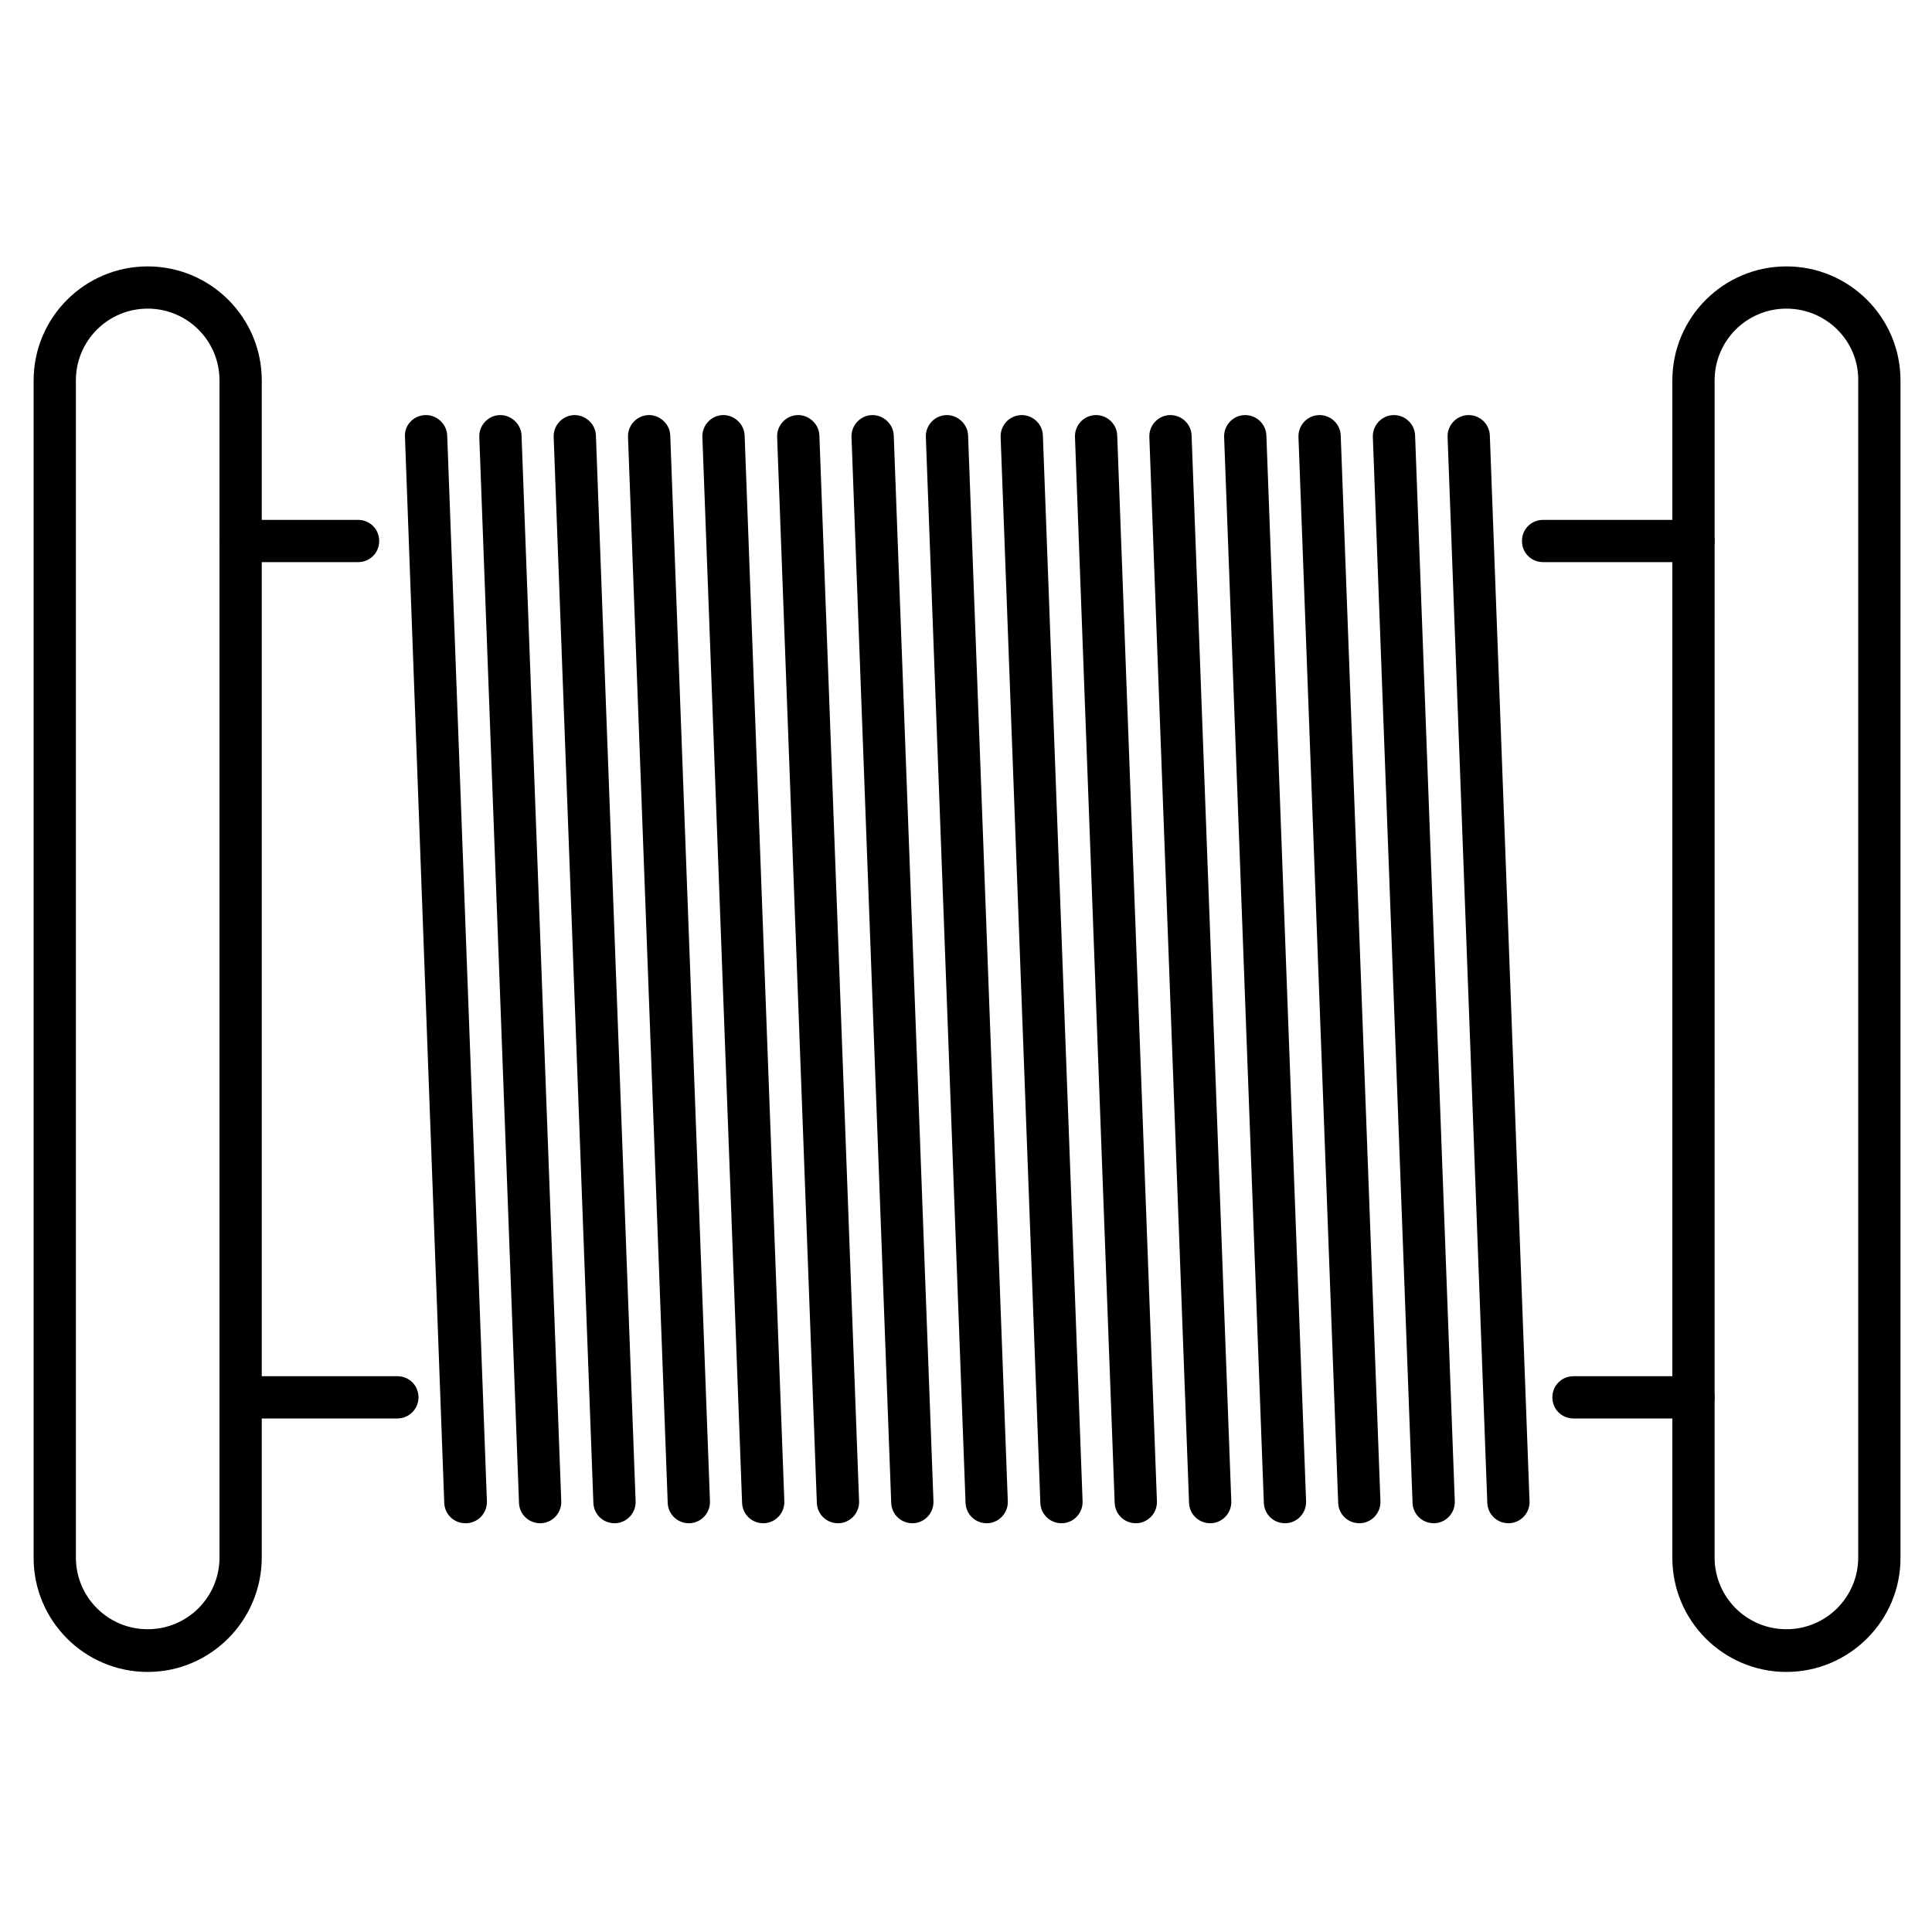 <?xml version="1.0" encoding="UTF-8"?>
<!-- Uploaded to: SVG Repo, www.svgrepo.com, Generator: SVG Repo Mixer Tools -->
<svg fill="#000000" width="800px" height="800px" version="1.1" viewBox="144 144 512 512" xmlns="http://www.w3.org/2000/svg">
 <g>
  <path d="m183.14 587.08c-16.684 0-30.23-13.547-30.23-30.23v-312.02c0-16.684 13.547-30.23 30.23-30.23 16.684 0 30.23 13.547 30.23 30.23l-0.004 311.91c0 16.684-13.547 30.34-30.227 30.34zm0-361.29c-10.523 0-19.031 8.508-19.031 19.031v311.91c0 10.523 8.508 19.031 19.031 19.031 10.523 0 19.031-8.508 19.031-19.031v-311.91c0-10.523-8.508-19.031-19.031-19.031z"/>
  <path d="m617.42 587.08c-16.684 0-30.23-13.547-30.23-30.23v-312.02c0-16.684 13.547-30.23 30.23-30.23s30.23 13.547 30.23 30.23l-0.004 311.91c0.113 16.684-13.547 30.34-30.227 30.34zm0-361.29c-10.523 0-19.031 8.508-19.031 19.031l-0.004 311.91c0 10.523 8.508 19.031 19.031 19.031 10.523 0 19.031-8.508 19.031-19.031l0.004-311.91c0.113-10.523-8.508-19.031-19.031-19.031z"/>
  <path d="m592.79 519.91h-31.797c-3.137 0-5.598-2.465-5.598-5.598 0-3.137 2.465-5.598 5.598-5.598h31.797c3.137 0 5.598 2.465 5.598 5.598 0 3.133-2.574 5.598-5.598 5.598zm-343.48 0h-41.426c-3.137 0-5.598-2.465-5.598-5.598 0-3.137 2.465-5.598 5.598-5.598h41.426c3.137 0 5.598 2.465 5.598 5.598 0 3.133-2.574 5.598-5.598 5.598zm343.48-226.94h-39.855c-3.137 0-5.598-2.465-5.598-5.598 0-3.137 2.465-5.598 5.598-5.598h39.855c3.137 0 5.598 2.465 5.598 5.598 0 3.133-2.574 5.598-5.598 5.598zm-353.9 0h-31.125c-3.137 0-5.598-2.465-5.598-5.598 0-3.137 2.465-5.598 5.598-5.598h31.125c3.137 0 5.598 2.465 5.598 5.598 0 3.133-2.461 5.598-5.598 5.598z"/>
  <path d="m267.33 547.67c-3.023 0-5.484-2.352-5.598-5.375l-10.41-282.47c-0.227-3.137 2.238-5.711 5.371-5.824 3.023-0.113 5.711 2.352 5.82 5.375l10.523 282.47c0.113 3.137-2.352 5.711-5.375 5.82-0.219 0.004-0.219 0.004-0.332 0.004z"/>
  <path d="m287.14 547.67c-3.023 0-5.484-2.352-5.598-5.375l-10.523-282.47c-0.113-3.137 2.352-5.711 5.375-5.82 3.023-0.113 5.711 2.352 5.82 5.375l10.523 282.47c0.113 3.137-2.352 5.711-5.375 5.82h-0.223z"/>
  <path d="m306.85 547.67c-3.023 0-5.484-2.352-5.598-5.375l-10.523-282.47c-0.113-3.137 2.352-5.711 5.375-5.82 3.023-0.113 5.711 2.352 5.82 5.375l10.523 282.47c0.113 3.137-2.352 5.711-5.375 5.82h-0.223z"/>
  <path d="m326.55 547.67c-3.023 0-5.484-2.352-5.598-5.375l-10.523-282.47c-0.113-3.137 2.352-5.711 5.375-5.82 3.023-0.113 5.711 2.352 5.82 5.375l10.523 282.47c0.113 3.137-2.352 5.711-5.375 5.82h-0.223z"/>
  <path d="m346.26 547.67c-3.023 0-5.484-2.352-5.598-5.375l-10.523-282.47c-0.113-3.137 2.352-5.711 5.375-5.82 3.023-0.113 5.711 2.352 5.82 5.375l10.523 282.47c0.113 3.137-2.352 5.711-5.375 5.82h-0.223z"/>
  <path d="m366.07 547.67c-3.023 0-5.484-2.352-5.598-5.375l-10.523-282.47c-0.113-3.137 2.352-5.711 5.375-5.82 3.023-0.113 5.711 2.352 5.82 5.375l10.523 282.47c0.113 3.137-2.352 5.711-5.375 5.82h-0.223z"/>
  <path d="m385.78 547.67c-3.023 0-5.484-2.352-5.598-5.375l-10.523-282.47c-0.113-3.137 2.352-5.711 5.375-5.82 3.023-0.113 5.711 2.352 5.82 5.375l10.523 282.47c0.113 3.137-2.352 5.711-5.375 5.82h-0.223z"/>
  <path d="m405.48 547.67c-3.023 0-5.484-2.352-5.598-5.375l-10.523-282.47c-0.113-3.137 2.352-5.711 5.375-5.82 3.023-0.113 5.711 2.352 5.82 5.375l10.523 282.47c0.113 3.137-2.352 5.711-5.375 5.82h-0.223z"/>
  <path d="m425.3 547.67c-3.023 0-5.484-2.352-5.598-5.375l-10.523-282.47c-0.113-3.137 2.352-5.711 5.375-5.82 3.137-0.113 5.711 2.352 5.82 5.375l10.523 282.47c0.113 3.137-2.352 5.711-5.375 5.82h-0.223z"/>
  <path d="m445 547.67c-3.023 0-5.484-2.352-5.598-5.375l-10.523-282.47c-0.113-3.137 2.352-5.711 5.375-5.82 3.137-0.113 5.711 2.352 5.82 5.375l10.523 282.47c0.113 3.137-2.352 5.711-5.375 5.82h-0.223z"/>
  <path d="m464.71 547.67c-3.023 0-5.484-2.352-5.598-5.375l-10.523-282.47c-0.113-3.137 2.352-5.711 5.375-5.82 3.137-0.113 5.711 2.352 5.82 5.375l10.523 282.47c0.113 3.137-2.352 5.711-5.375 5.82h-0.223z"/>
  <path d="m484.53 547.67c-3.023 0-5.484-2.352-5.598-5.375l-10.523-282.47c-0.113-3.137 2.352-5.711 5.375-5.82 3.137-0.113 5.711 2.352 5.82 5.375l10.523 282.47c0.113 3.137-2.352 5.711-5.375 5.82h-0.223z"/>
  <path d="m504.23 547.67c-3.023 0-5.484-2.352-5.598-5.375l-10.523-282.47c-0.113-3.137 2.352-5.711 5.375-5.82 3.137-0.113 5.711 2.352 5.82 5.375l10.523 282.47c0.113 3.137-2.352 5.711-5.375 5.82h-0.223z"/>
  <path d="m523.94 547.67c-3.023 0-5.484-2.352-5.598-5.375l-10.523-282.47c-0.113-3.137 2.352-5.711 5.375-5.82 3.137-0.113 5.711 2.352 5.82 5.375l10.523 282.47c0.113 3.137-2.352 5.711-5.375 5.82h-0.223z"/>
  <path d="m543.75 547.67c-3.023 0-5.484-2.352-5.598-5.375l-10.527-282.47c-0.113-3.137 2.352-5.711 5.375-5.82 3.137-0.113 5.711 2.352 5.82 5.375l10.523 282.47c0.113 3.137-2.352 5.711-5.375 5.82h-0.219z"/>
 </g>
</svg>